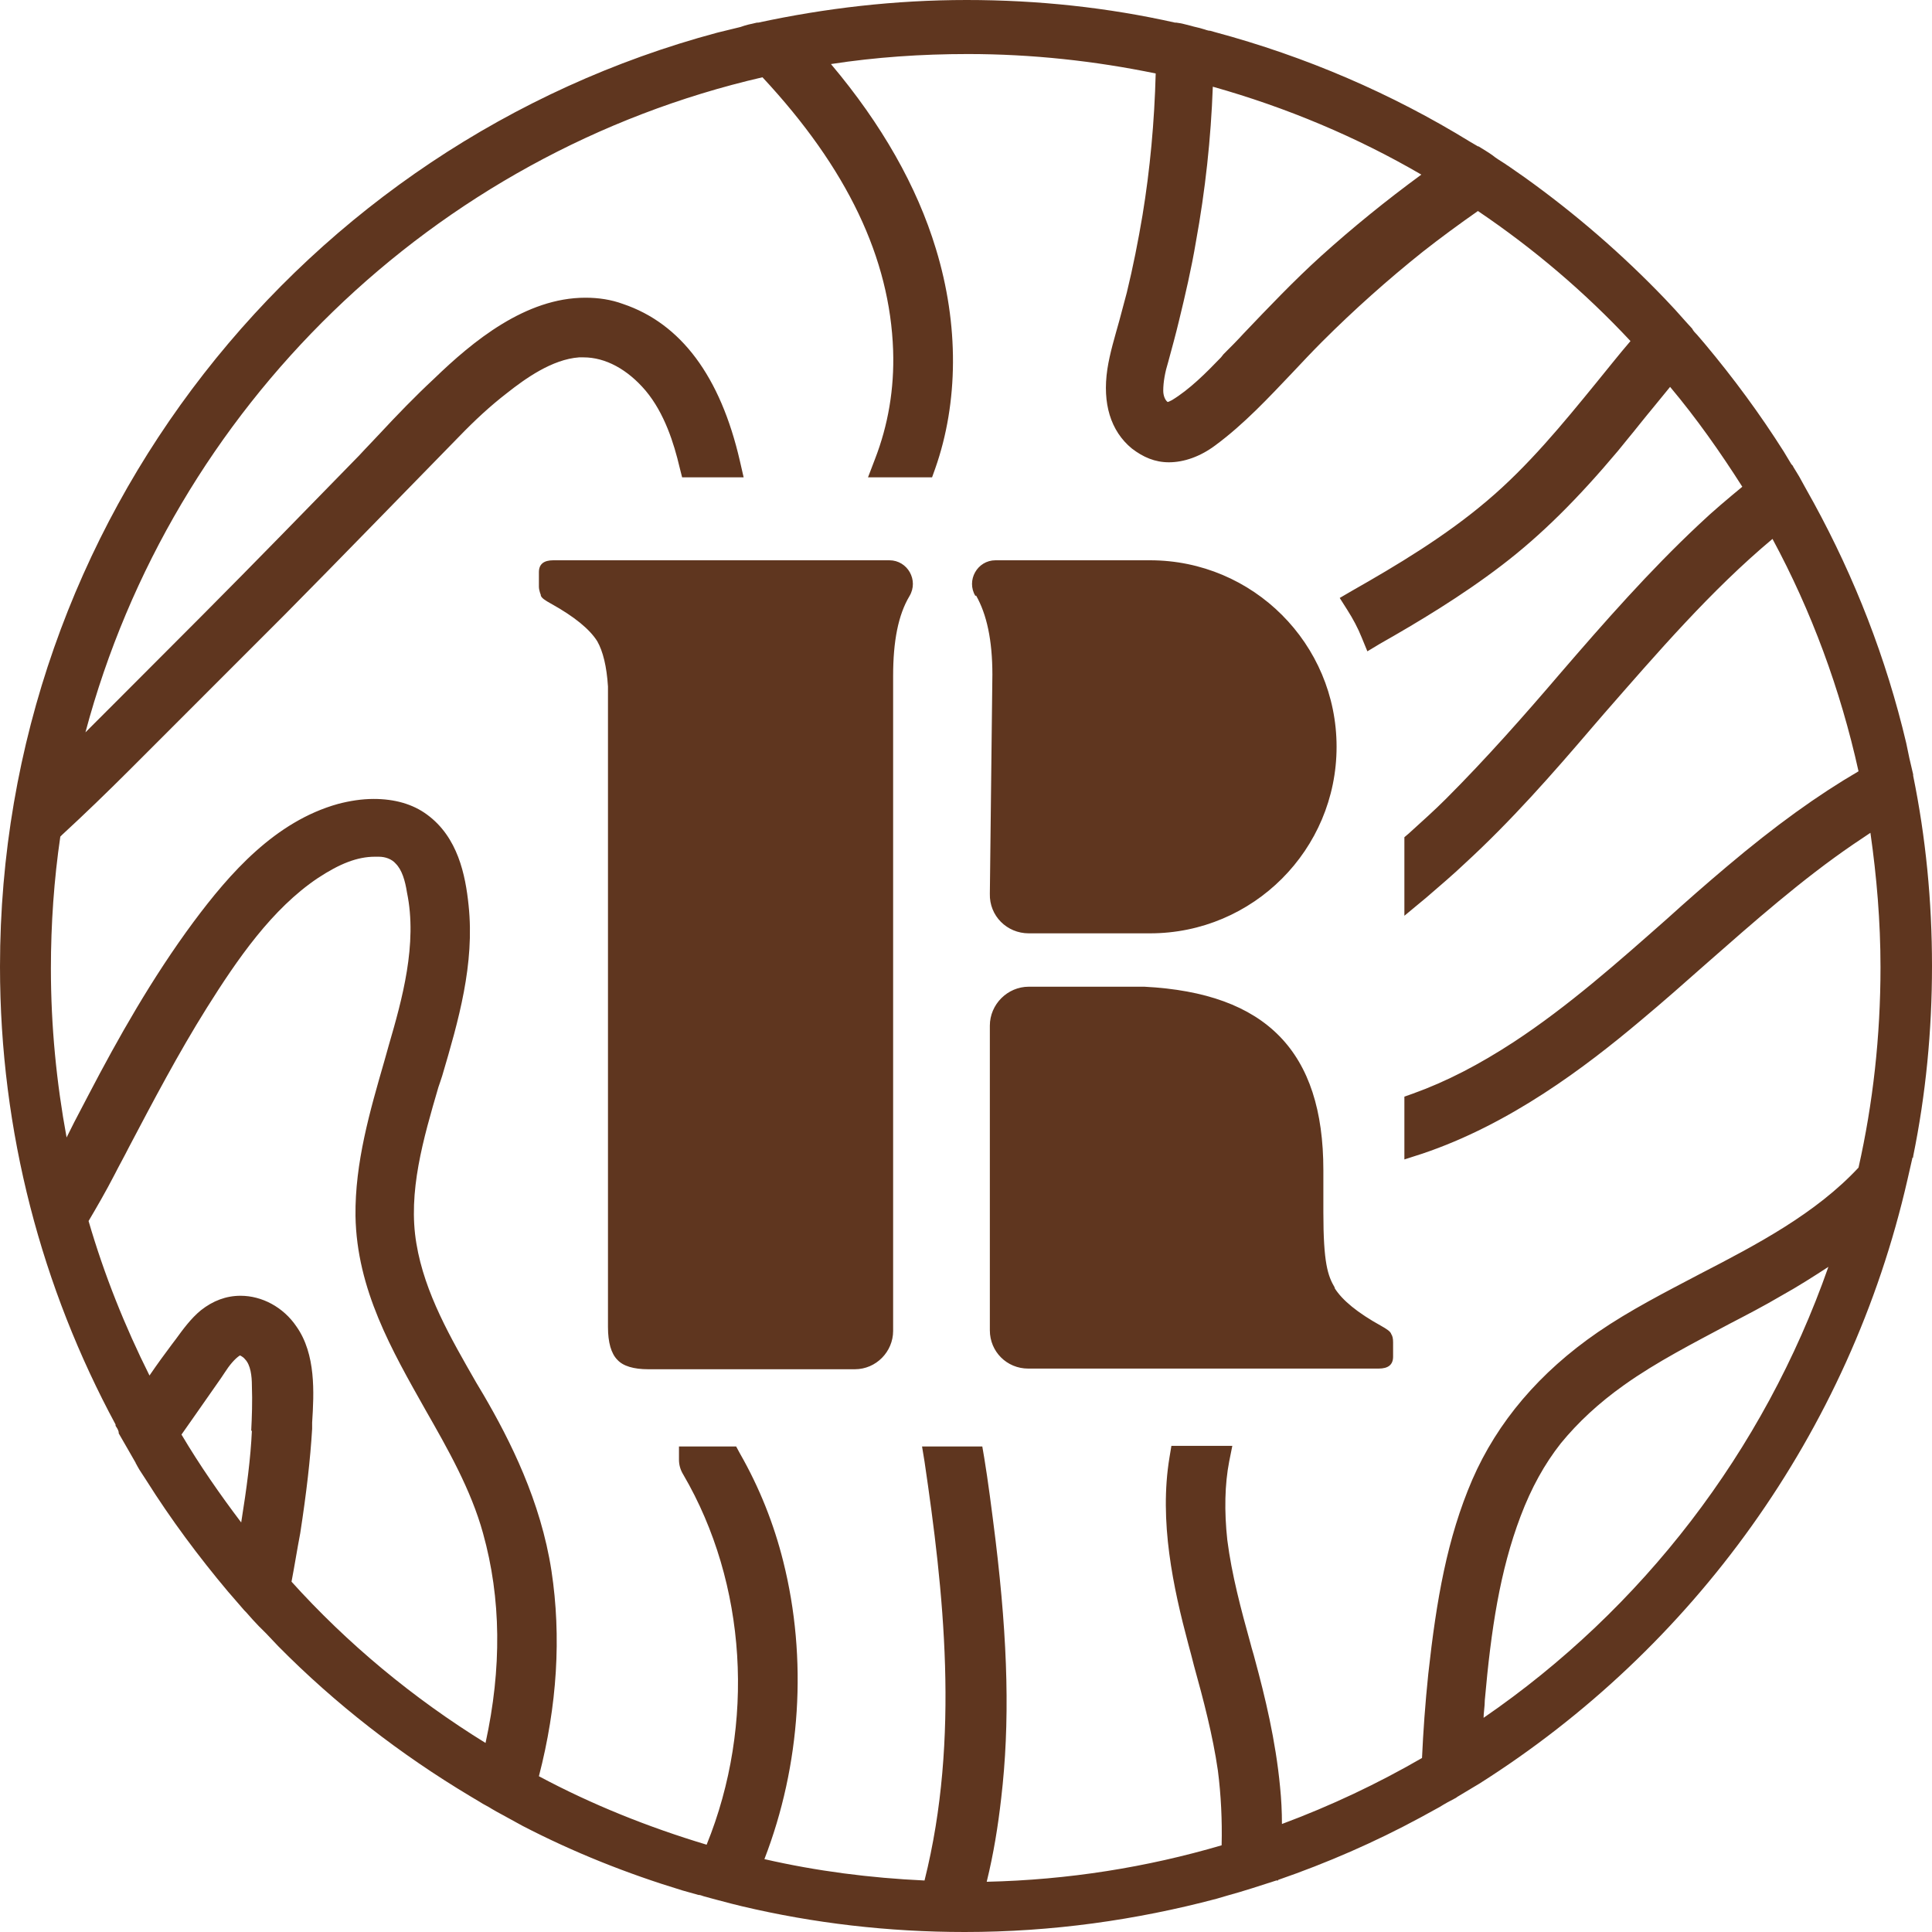 <svg width="32" height="32" viewBox="0 0 32 32" fill="none" xmlns="http://www.w3.org/2000/svg">
<path d="M31.688 19.173V19.152C31.896 18.133 32 17.082 32 16C32 14.918 31.896 13.867 31.688 12.848V12.827C31.667 12.733 31.646 12.65 31.625 12.557L31.573 12.307C31.241 10.902 30.72 9.571 30.044 8.333L29.951 8.166C29.909 8.094 29.878 8.031 29.836 7.958C29.794 7.875 29.742 7.802 29.701 7.73C29.701 7.719 29.68 7.698 29.67 7.688L29.545 7.48C29.15 6.856 28.713 6.263 28.234 5.691L28.109 5.545C28.078 5.514 28.047 5.482 28.026 5.441C27.984 5.399 27.953 5.358 27.912 5.316C27.86 5.254 27.797 5.191 27.745 5.129L27.579 4.952C26.871 4.213 26.091 3.537 25.248 2.934L24.978 2.746C24.957 2.736 24.936 2.715 24.916 2.705C24.853 2.663 24.78 2.622 24.718 2.57C24.645 2.518 24.572 2.476 24.489 2.424C24.489 2.424 24.489 2.424 24.479 2.424L24.354 2.351C23.053 1.55 21.628 0.936 20.12 0.531L20.047 0.51C20.005 0.51 19.964 0.489 19.922 0.479C19.86 0.458 19.787 0.447 19.724 0.427C19.641 0.406 19.568 0.385 19.485 0.375H19.464C18.351 0.125 17.196 0 16.01 0C14.824 0 13.67 0.135 12.557 0.375H12.536C12.442 0.395 12.348 0.416 12.265 0.447L11.88 0.541C5.045 2.372 0 8.614 0 16.01C0 18.757 0.697 21.337 1.914 23.594V23.615C1.935 23.646 1.956 23.677 1.966 23.719C1.966 23.719 1.966 23.73 1.966 23.74C2.06 23.906 2.153 24.062 2.247 24.229C2.247 24.229 2.247 24.239 2.257 24.25C2.257 24.25 2.289 24.312 2.309 24.343L2.424 24.52C2.83 25.165 3.287 25.779 3.776 26.361L3.849 26.445C3.912 26.518 3.984 26.601 4.047 26.674C4.057 26.684 4.068 26.694 4.078 26.705C4.151 26.788 4.224 26.871 4.296 26.944C4.296 26.944 4.296 26.944 4.307 26.954L4.328 26.975C4.328 26.975 4.38 27.027 4.411 27.058L4.609 27.267C5.555 28.224 6.627 29.056 7.792 29.753L7.948 29.846C8.01 29.888 8.083 29.919 8.146 29.961C8.166 29.971 8.198 29.992 8.218 30.003C8.291 30.044 8.354 30.075 8.427 30.117L8.655 30.242C9.498 30.679 10.382 31.032 11.308 31.313L11.568 31.386C11.6 31.386 11.62 31.397 11.652 31.407C11.724 31.428 11.807 31.449 11.88 31.469C11.964 31.49 12.036 31.511 12.12 31.532L12.286 31.573C13.472 31.854 14.71 32 15.979 32C17.425 32 18.819 31.802 20.151 31.449L20.328 31.397C20.598 31.324 20.879 31.23 21.139 31.147H21.17V31.137C21.982 30.856 22.772 30.512 23.521 30.107L23.844 29.93C23.927 29.878 24.021 29.826 24.104 29.784C24.104 29.784 24.125 29.774 24.135 29.763C24.218 29.711 24.312 29.659 24.395 29.607L24.499 29.545C28.036 27.308 30.637 23.73 31.594 19.537C31.625 19.412 31.646 19.298 31.677 19.173H31.688ZM19.35 5.992C19.412 5.763 19.475 5.534 19.527 5.316C19.631 4.889 19.735 4.442 19.808 4.005C19.964 3.152 20.057 2.289 20.088 1.436C21.306 1.779 22.471 2.268 23.542 2.892C22.96 3.319 22.408 3.766 21.878 4.244C21.43 4.65 21.004 5.098 20.598 5.524C20.494 5.638 20.38 5.753 20.265 5.867L20.224 5.919C19.974 6.179 19.703 6.45 19.412 6.627C19.371 6.648 19.35 6.658 19.339 6.658C19.298 6.627 19.267 6.554 19.267 6.471C19.267 6.325 19.298 6.159 19.35 5.992ZM1.03 13.826C1.404 13.482 1.779 13.118 2.133 12.765L2.185 12.713C3.027 11.87 3.88 11.017 4.723 10.174C5.68 9.207 6.637 8.218 7.594 7.241C7.865 6.96 8.125 6.72 8.395 6.512C8.697 6.273 9.144 5.951 9.592 5.919C9.612 5.919 9.644 5.919 9.665 5.919C10.029 5.919 10.393 6.117 10.694 6.471C11.007 6.845 11.163 7.345 11.256 7.74L11.298 7.906H12.317L12.255 7.636C11.932 6.231 11.277 5.358 10.32 5.035C10.122 4.962 9.914 4.931 9.696 4.931C8.707 4.931 7.834 5.649 7.189 6.273C6.876 6.564 6.575 6.876 6.294 7.178C6.179 7.303 6.065 7.417 5.951 7.542C5.524 7.979 5.087 8.427 4.661 8.863C3.797 9.748 2.913 10.632 2.039 11.506C1.893 11.652 1.748 11.797 1.602 11.943C1.54 12.005 1.477 12.068 1.415 12.13C2.85 6.752 7.178 2.538 12.629 1.28C14.034 2.788 14.741 4.276 14.793 5.805C14.814 6.44 14.71 7.043 14.492 7.605L14.377 7.906H15.438L15.49 7.761C15.875 6.668 15.886 5.378 15.501 4.12C15.189 3.09 14.606 2.06 13.763 1.061C14.502 0.947 15.261 0.895 16.031 0.895C17.092 0.895 18.133 1.009 19.142 1.217C19.121 2.018 19.048 2.809 18.923 3.568C18.851 3.995 18.767 4.421 18.663 4.848C18.622 5.004 18.58 5.16 18.538 5.316C18.466 5.576 18.382 5.847 18.341 6.117C18.258 6.679 18.393 7.137 18.746 7.428C18.934 7.573 19.131 7.657 19.36 7.657C19.61 7.657 19.88 7.563 20.13 7.376C20.609 7.022 21.014 6.585 21.41 6.169C21.566 6.003 21.732 5.826 21.899 5.659C22.429 5.129 22.991 4.629 23.563 4.172C23.854 3.943 24.166 3.714 24.479 3.495C25.404 4.12 26.247 4.837 27.006 5.649C26.809 5.878 26.622 6.117 26.434 6.346C25.883 7.022 25.311 7.719 24.635 8.291C23.938 8.884 23.137 9.363 22.387 9.789L22.19 9.904L22.315 10.101C22.408 10.247 22.492 10.403 22.554 10.559L22.648 10.788L22.856 10.663C23.48 10.309 24.208 9.873 24.874 9.363C25.529 8.863 26.133 8.26 26.798 7.469C26.913 7.324 27.038 7.178 27.152 7.033C27.319 6.824 27.495 6.616 27.662 6.408C28.099 6.928 28.494 7.49 28.858 8.062C28.619 8.26 28.369 8.468 28.14 8.687C27.319 9.456 26.57 10.309 25.852 11.142C25.248 11.849 24.614 12.567 23.948 13.233C23.761 13.42 23.563 13.597 23.334 13.805L23.261 13.867V15.168L23.625 14.866C23.854 14.668 24.062 14.492 24.26 14.304C25.03 13.597 25.706 12.827 26.382 12.036L26.57 11.818C27.444 10.819 28.338 9.779 29.358 8.926C30.003 10.122 30.481 11.412 30.783 12.775C30.107 13.17 29.41 13.67 28.598 14.356C28.265 14.637 27.932 14.928 27.61 15.22C26.809 15.927 25.977 16.666 25.072 17.259C24.499 17.633 23.958 17.914 23.407 18.112L23.261 18.164V19.204L23.553 19.11C25.009 18.622 26.258 17.675 27.173 16.905C27.547 16.593 27.912 16.27 28.276 15.948C29.046 15.272 29.847 14.564 30.7 13.982C30.793 13.919 30.887 13.857 30.98 13.794C31.084 14.523 31.147 15.261 31.147 16.021C31.147 17.165 31.022 18.278 30.783 19.339C30.075 20.099 29.108 20.609 28.161 21.098C27.589 21.399 26.996 21.701 26.466 22.065C25.498 22.731 24.801 23.553 24.385 24.51C23.969 25.477 23.792 26.497 23.657 27.724C23.605 28.224 23.573 28.681 23.553 29.118C22.814 29.545 22.044 29.909 21.233 30.211C21.233 30.003 21.222 29.794 21.202 29.597C21.129 28.827 20.952 28.099 20.785 27.485C20.765 27.402 20.733 27.308 20.713 27.225C20.557 26.663 20.401 26.081 20.328 25.508C20.276 25.03 20.286 24.583 20.359 24.208L20.411 23.948H19.402L19.371 24.135C19.194 25.196 19.433 26.299 19.683 27.235C19.714 27.35 19.745 27.464 19.776 27.589C19.932 28.151 20.088 28.744 20.172 29.326C20.224 29.732 20.244 30.148 20.234 30.564C18.996 30.928 17.696 31.137 16.343 31.168C16.458 30.7 16.531 30.242 16.583 29.784C16.728 28.546 16.697 27.225 16.489 25.508C16.427 25.009 16.364 24.52 16.302 24.146L16.27 23.958H15.272L15.313 24.208C15.626 26.33 15.906 28.785 15.313 31.147C14.408 31.105 13.524 30.991 12.661 30.793C13.264 29.233 13.378 27.475 12.973 25.862C12.817 25.238 12.577 24.635 12.255 24.073L12.193 23.958H11.246V24.177C11.246 24.26 11.267 24.343 11.319 24.427C12.369 26.226 12.515 28.557 11.704 30.554C10.736 30.263 9.8 29.888 8.926 29.42C9.228 28.255 9.3 27.11 9.134 26.018C8.957 24.863 8.447 23.854 8.01 23.105C7.969 23.032 7.927 22.97 7.886 22.897C7.469 22.169 7.033 21.42 6.897 20.598C6.752 19.745 7.012 18.861 7.261 18.008L7.293 17.914L7.324 17.82C7.594 16.905 7.865 15.969 7.761 14.991C7.709 14.492 7.584 13.867 7.074 13.493C6.835 13.316 6.533 13.233 6.19 13.233C5.992 13.233 5.795 13.264 5.597 13.316C4.557 13.607 3.808 14.46 3.204 15.272C2.518 16.198 1.956 17.196 1.467 18.133C1.384 18.289 1.311 18.434 1.228 18.59C1.186 18.674 1.144 18.757 1.103 18.84C0.936 17.935 0.843 16.999 0.843 16.042C0.843 15.303 0.895 14.564 0.999 13.857L1.03 13.826ZM4.172 23.698C4.151 24.156 4.088 24.635 3.995 25.217C3.641 24.749 3.308 24.27 3.006 23.761C3.079 23.657 3.152 23.553 3.225 23.449C3.371 23.241 3.516 23.032 3.662 22.824C3.683 22.793 3.704 22.762 3.724 22.731C3.797 22.616 3.891 22.502 3.974 22.45C3.974 22.45 4.026 22.471 4.057 22.512C4.151 22.606 4.172 22.793 4.172 22.949C4.182 23.209 4.172 23.48 4.161 23.698H4.172ZM4.827 26.206C4.879 25.935 4.921 25.665 4.973 25.394C5.077 24.718 5.139 24.177 5.17 23.667V23.563C5.202 23.064 5.233 22.429 4.91 21.971C4.692 21.649 4.338 21.462 3.984 21.462C3.745 21.462 3.527 21.545 3.329 21.701C3.163 21.836 3.027 22.023 2.913 22.18C2.892 22.211 2.871 22.232 2.85 22.263C2.726 22.429 2.611 22.585 2.476 22.783C2.07 21.971 1.727 21.118 1.467 20.224C1.602 19.995 1.748 19.745 1.904 19.443C1.977 19.298 2.06 19.152 2.133 19.006C2.538 18.237 2.954 17.446 3.423 16.697C3.932 15.886 4.505 15.053 5.264 14.544C5.628 14.304 5.919 14.19 6.211 14.19C6.231 14.19 6.252 14.19 6.273 14.19C6.388 14.19 6.492 14.232 6.554 14.304C6.658 14.408 6.71 14.585 6.741 14.783C6.918 15.636 6.658 16.562 6.44 17.311C6.419 17.394 6.388 17.488 6.367 17.571C6.127 18.403 5.878 19.256 5.888 20.14C5.909 21.358 6.492 22.367 7.043 23.345C7.417 24 7.802 24.676 8 25.394C8.302 26.476 8.312 27.631 8.042 28.869C6.845 28.13 5.753 27.225 4.817 26.185L4.827 26.206ZM24.572 28.473C24.572 28.369 24.593 28.265 24.593 28.161C24.697 26.986 24.843 26.018 25.186 25.113C25.363 24.645 25.581 24.25 25.852 23.906C26.133 23.563 26.476 23.241 26.902 22.939C27.443 22.554 28.057 22.242 28.64 21.93C28.921 21.784 29.222 21.628 29.503 21.462C29.784 21.306 30.044 21.139 30.284 20.983C29.212 24.042 27.194 26.653 24.572 28.453V28.473ZM16.156 9.873C16 9.612 16.187 9.28 16.489 9.28H19.048C20.754 9.28 22.138 10.663 22.138 12.369C22.138 14.075 20.754 15.459 19.048 15.459H17.04C16.676 15.459 16.385 15.168 16.395 14.804L16.437 11.173C16.437 10.601 16.343 10.174 16.166 9.862L16.156 9.873ZM8.957 9.852C8.957 9.852 8.926 9.779 8.926 9.717V9.477C8.926 9.342 9.009 9.28 9.165 9.28H14.731C15.033 9.28 15.22 9.612 15.064 9.873C14.877 10.185 14.793 10.622 14.793 11.194V22.044C14.793 22.387 14.512 22.679 14.159 22.679H10.736C10.497 22.679 10.32 22.627 10.226 22.523C10.122 22.419 10.07 22.232 10.07 21.982V11.371C10.049 11.038 9.987 10.788 9.893 10.622C9.769 10.424 9.519 10.216 9.124 9.997C9.03 9.945 8.967 9.904 8.957 9.862V9.852ZM22.107 21.337C22.232 21.535 22.481 21.742 22.877 21.961C22.97 22.013 23.032 22.055 23.043 22.096C23.064 22.127 23.074 22.169 23.074 22.232V22.471C23.074 22.606 22.991 22.668 22.835 22.668H17.03C16.676 22.668 16.395 22.387 16.395 22.034V16.988C16.395 16.635 16.687 16.343 17.04 16.343H18.954C20.973 16.447 21.919 17.415 21.919 19.381V20.078C21.919 20.921 21.992 21.129 22.107 21.326V21.337Z" fill="#5F361F"/>
</svg>
